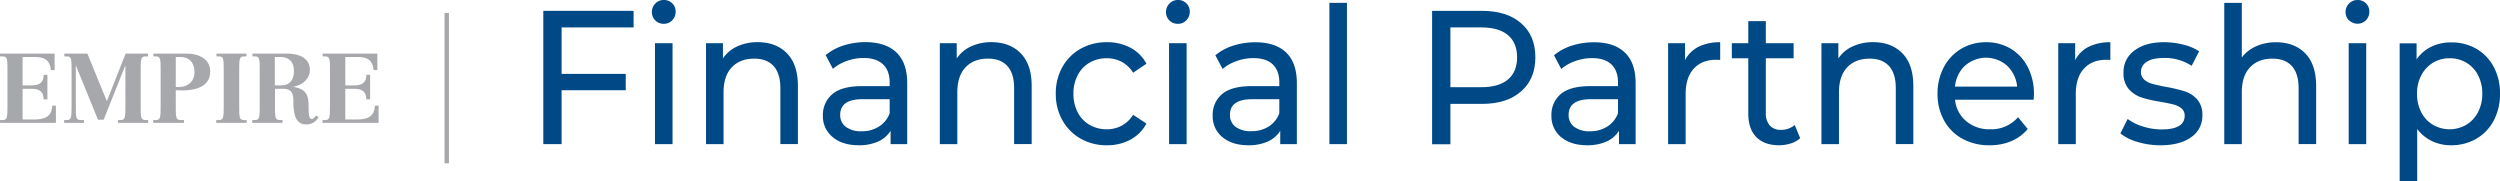 <svg id="Layer_1" data-name="Layer 1" xmlns="http://www.w3.org/2000/svg" viewBox="0 0 1034.77 74.94"><defs><style>.cls-1{fill:#004987;}.cls-2{fill:#a6a8ab;}.cls-3{fill:none;stroke:#a6a8ab;stroke-miterlimit:10;stroke-width:1.83px;}</style></defs><path class="cls-1" d="M232.45,11.35V30.58H259v6.77H232.45v22.3h-7.57V4.49h37.37v6.86Z"/><path class="cls-1" d="M271.22,8.43A4.71,4.71,0,0,1,269.82,5a4.85,4.85,0,0,1,1.4-3.5A4.67,4.67,0,0,1,274.74,0a4.79,4.79,0,0,1,3.51,1.38,4.59,4.59,0,0,1,1.4,3.43,4.93,4.93,0,0,1-1.4,3.58,4.63,4.63,0,0,1-3.51,1.46A4.71,4.71,0,0,1,271.22,8.43Zm-.12,9.46h7.27V59.65H271.1Z"/><path class="cls-1" d="M325.76,22.1q4.5,4.62,4.5,13.52v24H323V36.49q0-6.08-2.8-9.15t-8-3.07q-5.9,0-9.3,3.59t-3.41,10.28V59.65h-7.26V17.89h7v6.3a14.18,14.18,0,0,1,5.94-5,19.94,19.94,0,0,1,8.51-1.74Q321.26,17.49,325.76,22.1Z"/><path class="cls-1" d="M371.07,21.75Q375.5,26,375.5,34.44V59.65h-6.88V54.14a11.64,11.64,0,0,1-5.19,4.45,19.13,19.13,0,0,1-8,1.53q-6.74,0-10.78-3.38a11.05,11.05,0,0,1-4.05-8.91A11.17,11.17,0,0,1,344.48,39q3.87-3.34,12.26-3.35h11.5v-1.5c0-3.26-.91-5.75-2.73-7.49S361,24,357.5,24a20.26,20.26,0,0,0-7,1.23,17.54,17.54,0,0,0-5.75,3.27l-3-5.68a21.78,21.78,0,0,1,7.41-4,29.91,29.91,0,0,1,9.16-1.38Q366.66,17.49,371.07,21.75Zm-7.22,30.61a10.92,10.92,0,0,0,4.39-5.47V41.06H357q-9.23,0-9.23,6.46a5.91,5.91,0,0,0,2.35,5,10.38,10.38,0,0,0,6.5,1.81A13.05,13.05,0,0,0,363.85,52.36Z"/><path class="cls-1" d="M422.52,22.1q4.5,4.62,4.5,13.52v24h-7.27V36.49q0-6.08-2.79-9.15t-8-3.07q-5.91,0-9.31,3.59t-3.4,10.28V59.65H389V17.89h7v6.3a14.31,14.31,0,0,1,5.94-5,20,20,0,0,1,8.51-1.74C415.47,17.49,419.51,19,422.52,22.1Z"/><path class="cls-1" d="M447.25,57.37a19.87,19.87,0,0,1-7.53-7.61,22.09,22.09,0,0,1-2.72-11,22.09,22.09,0,0,1,2.72-11,19.63,19.63,0,0,1,7.53-7.57,21.83,21.83,0,0,1,10.93-2.72,20.34,20.34,0,0,1,9.72,2.29,15.89,15.89,0,0,1,6.62,6.62L469,30.1a12.56,12.56,0,0,0-4.69-4.49,12.92,12.92,0,0,0-6.2-1.5A13.9,13.9,0,0,0,451,25.93a12.54,12.54,0,0,0-4.91,5.16,16.06,16.06,0,0,0-1.78,7.68,16.25,16.25,0,0,0,1.78,7.76A12.54,12.54,0,0,0,451,51.69a13.9,13.9,0,0,0,7.08,1.82,12.92,12.92,0,0,0,6.2-1.5A12.56,12.56,0,0,0,469,47.52l5.52,3.62a16.15,16.15,0,0,1-6.62,6.66,20,20,0,0,1-9.72,2.32A21.54,21.54,0,0,1,447.25,57.37Z"/><path class="cls-1" d="M484,8.43A4.71,4.71,0,0,1,482.62,5a4.85,4.85,0,0,1,1.4-3.5A4.67,4.67,0,0,1,487.54,0a4.79,4.79,0,0,1,3.51,1.38,4.59,4.59,0,0,1,1.4,3.43,4.93,4.93,0,0,1-1.4,3.58,4.63,4.63,0,0,1-3.51,1.46A4.71,4.71,0,0,1,484,8.43Zm-.12,9.46h7.27V59.65H483.9Z"/><path class="cls-1" d="M532.36,21.75q4.42,4.26,4.42,12.69V59.65H529.9V54.14a11.67,11.67,0,0,1-5.18,4.45,19.19,19.19,0,0,1-8,1.53q-6.74,0-10.78-3.38a11.05,11.05,0,0,1-4-8.91A11.13,11.13,0,0,1,505.77,39q3.86-3.34,12.25-3.35h11.5v-1.5c0-3.26-.91-5.75-2.72-7.49s-4.49-2.6-8-2.6a20.34,20.34,0,0,0-7,1.23,17.54,17.54,0,0,0-5.75,3.27l-3-5.68a21.74,21.74,0,0,1,7.42-4,29.8,29.8,0,0,1,9.15-1.38Q527.93,17.49,532.36,21.75Zm-7.23,30.61a10.92,10.92,0,0,0,4.39-5.47V41.06h-11.2q-9.23,0-9.23,6.46a5.94,5.94,0,0,0,2.35,5A10.39,10.39,0,0,0,518,54.29,13,13,0,0,0,525.13,52.36Z"/><path class="cls-1" d="M550.25,1.18h7.26V59.65h-7.26Z"/><path class="cls-1" d="M629.6,9.61q5.91,5.13,5.9,14.11t-5.9,14.1Q623.7,43,613.41,43H600.33v16.7h-7.57V4.49h20.65Q623.7,4.49,629.6,9.61ZM624.16,32.9q3.78-3.19,3.78-9.18t-3.78-9.18q-3.79-3.19-11-3.19H600.33V36.09h12.86Q620.38,36.09,624.16,32.9Z"/><path class="cls-1" d="M672.53,21.75Q677,26,677,34.44V59.65h-6.89V54.14a11.67,11.67,0,0,1-5.18,4.45,19.13,19.13,0,0,1-8,1.53q-6.74,0-10.78-3.38a11.05,11.05,0,0,1-4-8.91A11.17,11.17,0,0,1,645.94,39q3.85-3.34,12.26-3.35h11.5v-1.5c0-3.26-.91-5.75-2.73-7.49s-4.49-2.6-8-2.6a20.34,20.34,0,0,0-7,1.23,17.64,17.64,0,0,0-5.75,3.27l-3-5.68a21.78,21.78,0,0,1,7.41-4,29.91,29.91,0,0,1,9.16-1.38Q668.1,17.49,672.53,21.75Zm-7.22,30.61a11,11,0,0,0,4.39-5.47V41.06H658.5q-9.22,0-9.23,6.46a5.91,5.91,0,0,0,2.35,5,10.38,10.38,0,0,0,6.5,1.81A13.08,13.08,0,0,0,665.31,52.36Z"/><path class="cls-1" d="M703,19.38a19.63,19.63,0,0,1,9-1.89v7.33a14.06,14.06,0,0,0-1.66-.08q-5.91,0-9.27,3.67t-3.37,10.44v20.8h-7.26V17.89h7v7A12.72,12.72,0,0,1,703,19.38Z"/><path class="cls-1" d="M745.12,57.21a10.64,10.64,0,0,1-3.94,2.17,15.78,15.78,0,0,1-4.84.74q-6.06,0-9.38-3.38T723.63,47V24.11h-6.81V17.89h6.81V8.75h7.26v9.14h11.5v6.22h-11.5V46.73a7.55,7.55,0,0,0,1.63,5.2,5.92,5.92,0,0,0,4.65,1.81,8.52,8.52,0,0,0,5.68-2Z"/><path class="cls-1" d="M787.44,22.1q4.5,4.62,4.5,13.52v24h-7.26V36.49q0-6.08-2.8-9.15t-8-3.07q-5.9,0-9.3,3.59t-3.41,10.28V59.65h-7.26V17.89h7v6.3a14.18,14.18,0,0,1,5.94-5,20,20,0,0,1,8.51-1.74Q782.94,17.49,787.44,22.1Z"/><path class="cls-1" d="M841.72,41.29H809.19a13.26,13.26,0,0,0,4.65,8.87,14.81,14.81,0,0,0,9.87,3.35,14.59,14.59,0,0,0,11.58-5l4,4.89a17.69,17.69,0,0,1-6.77,5,22.66,22.66,0,0,1-9,1.73,23,23,0,0,1-11.28-2.71,19.06,19.06,0,0,1-7.6-7.61,22.49,22.49,0,0,1-2.68-11,22.88,22.88,0,0,1,2.61-11,19.16,19.16,0,0,1,7.18-7.61,19.87,19.87,0,0,1,10.33-2.72,19.46,19.46,0,0,1,10.25,2.72,18.81,18.81,0,0,1,7,7.61A23.94,23.94,0,0,1,841.87,39,22.72,22.72,0,0,1,841.72,41.29Zm-28.41-14.1a13.53,13.53,0,0,0-4.12,8.66h25.72a13.69,13.69,0,0,0-4.12-8.62,13.13,13.13,0,0,0-17.48,0Z"/><path class="cls-1" d="M864.49,19.38a19.63,19.63,0,0,1,9-1.89v7.33a14.06,14.06,0,0,0-1.66-.08q-5.91,0-9.27,3.67t-3.37,10.44v20.8h-7.26V17.89h7v7A12.72,12.72,0,0,1,864.49,19.38Z"/><path class="cls-1" d="M884.76,58.75a20.5,20.5,0,0,1-7.11-3.51l3-6a21.08,21.08,0,0,0,6.43,3.15,25.41,25.41,0,0,0,7.64,1.18q9.53,0,9.53-5.67a3.72,3.72,0,0,0-1.29-3,7.91,7.91,0,0,0-3.21-1.62q-1.93-.51-5.49-1.14a53,53,0,0,1-7.9-1.81,12.2,12.2,0,0,1-5.26-3.47A9.92,9.92,0,0,1,878.94,30a10.84,10.84,0,0,1,4.54-9.1q4.53-3.42,12.18-3.43a32.36,32.36,0,0,1,8,1,21,21,0,0,1,6.59,2.76l-3.11,6A20.17,20.17,0,0,0,895.58,24c-3.08,0-5.42.52-7,1.57a4.79,4.79,0,0,0-2.42,4.18,4.05,4.05,0,0,0,1.37,3.23,8.32,8.32,0,0,0,3.36,1.73q2,.55,5.64,1.26a59,59,0,0,1,7.83,1.86,11.6,11.6,0,0,1,5.1,3.34,9.61,9.61,0,0,1,2.12,6.62,10.57,10.57,0,0,1-4.65,9q-4.65,3.34-12.67,3.34A32.36,32.36,0,0,1,884.76,58.75Z"/><path class="cls-1" d="M954.17,22.1q4.5,4.62,4.5,13.52v24h-7.26V36.49q0-6.08-2.8-9.15t-8-3.07q-5.9,0-9.3,3.59t-3.41,10.28V59.65h-7.26V1.18h7.26V23.8a15,15,0,0,1,5.94-4.65A19.81,19.81,0,0,1,942,17.49Q949.67,17.49,954.17,22.1Z"/><path class="cls-1" d="M972.25,8.43A4.75,4.75,0,0,1,970.85,5a4.89,4.89,0,0,1,1.4-3.5A4.67,4.67,0,0,1,975.77,0a4.83,4.83,0,0,1,3.52,1.38,4.62,4.62,0,0,1,1.39,3.43,5,5,0,0,1-1.39,3.58,5,5,0,0,1-7,0Zm-.11,9.46h7.26V59.65h-7.26Z"/><path class="cls-1" d="M1024.94,20.17a19,19,0,0,1,7.22,7.49,22.91,22.91,0,0,1,2.61,11.11,23.15,23.15,0,0,1-2.61,11.15,18.91,18.91,0,0,1-7.22,7.53,20.48,20.48,0,0,1-10.44,2.67,17.91,17.91,0,0,1-7.91-1.73,16.66,16.66,0,0,1-6.09-5V74.94h-7.26v-57h7v6.62a15.62,15.62,0,0,1,6.13-5.24,18.56,18.56,0,0,1,8.17-1.78A20.49,20.49,0,0,1,1024.94,20.17Zm-4.12,31.48a13.08,13.08,0,0,0,4.84-5.2,16.18,16.18,0,0,0,1.78-7.68,16.18,16.18,0,0,0-1.78-7.68,12.78,12.78,0,0,0-4.84-5.16,13.35,13.35,0,0,0-6.93-1.82,13,13,0,0,0-6.84,1.85,13.19,13.19,0,0,0-4.84,5.17,15.82,15.82,0,0,0-1.78,7.64,16.4,16.4,0,0,0,1.74,7.68,12.67,12.67,0,0,0,4.84,5.2,13.75,13.75,0,0,0,13.81,0Z"/><path class="cls-2" d="M0,49.69H1.09c1.93,0,2-1.09,2-6.24V29.59c0-5.16,0-6.24-2-6.24H0V22.18H22.6V29H21.07c-.45-4.56-3.18-5.4-6.45-5.4H9.35V35.35h3.5c2.78,0,5.16-.6,5.24-4.39h1.53V41.15H18.09c-.08-3.79-2.46-4.39-5.24-4.39H9.35V49.45H14c3.82,0,7.45-.69,7.61-5.72h1.53v7.13H0Z"/><path class="cls-2" d="M26.55,49.69h1.08c1.94,0,2-1.09,2-6.24V29.59c0-5.16,0-6.24-2-6.24h-1V22.18h9.54l8.06,19.7L52,22.18h9.23v1.17h-1c-2,0-2,1.08-2,6.24V43.45c0,5.15,0,6.24,2,6.24h1.09v1.17H48.82V49.69h1.09c1.93,0,2-1.09,2-6.24V27.25H51.8L42.9,49.57H40.56l-9.1-22.32h-.08v16.2c0,5.15,0,6.24,2,6.24h1.41v1.17H26.55Z"/><path class="cls-2" d="M63.41,49.69h1.08c1.94,0,2-1.09,2-6.24V29.59c0-5.16,0-6.24-2-6.24h-1V22.18H77.18c4.67,0,9.83,1.89,9.83,7.45,0,6.24-6.16,7.78-11.16,7.78-1.13,0-2.21,0-3.1-.09v6.13c0,5.15,0,6.24,2,6.24h1.41v1.17H63.41ZM72.75,36h1.49c3.38,0,6.25-2.18,6.25-6.09,0-4.07-2.22-6.32-5.73-6.32h-2Z"/><path class="cls-2" d="M89.51,49.69H90.6c1.93,0,2-1.09,2-6.24V29.59c0-5.16,0-6.24-2-6.24h-1V22.18h12.41v1.17h-1c-2,0-2,1.08-2,6.24V43.45c0,5.15,0,6.24,2,6.24h1.09v1.17H89.51Z"/><path class="cls-2" d="M104.41,49.69h1.09c1.93,0,2-1.09,2-6.24V29.59c0-5.16,0-6.24-2-6.24h-1V22.18h14c5.68,0,9.75,2.05,9.75,6.73,0,4-3.38,6.32-6.77,7V36c5.4.84,6.25,3.54,6.25,8,0,2.1,0,5.24,1.25,5.24.68,0,1.24-.61,1.81-1.41l1.05.6a5.37,5.37,0,0,1-5.2,3.06c-4.63,0-5.2-5-5.2-9.54,0-2.78-.44-5.2-4.27-5.2h-3.34v6.69c0,5.15,0,6.24,2,6.24h1.09v1.17H104.41Zm9.35-14.34h2.33c3.15,0,5.56-1.45,5.56-6,0-4.27-2.57-5.76-5.64-5.76h-2.25Z"/><path class="cls-2" d="M133.5,49.69h1.08c1.94,0,2-1.09,2-6.24V29.59c0-5.16,0-6.24-2-6.24h-1V22.18h22.6V29h-1.53c-.45-4.56-3.19-5.4-6.45-5.4h-5.28V35.35h3.51c2.78,0,5.15-.6,5.23-4.39h1.54V41.15h-1.54c-.08-3.79-2.45-4.39-5.23-4.39h-3.51V49.45h4.64c3.82,0,7.45-.69,7.61-5.72h1.53v7.13H133.5Z"/><line class="cls-3" x1="184.91" y1="5.37" x2="184.91" y2="67.6"/></svg>